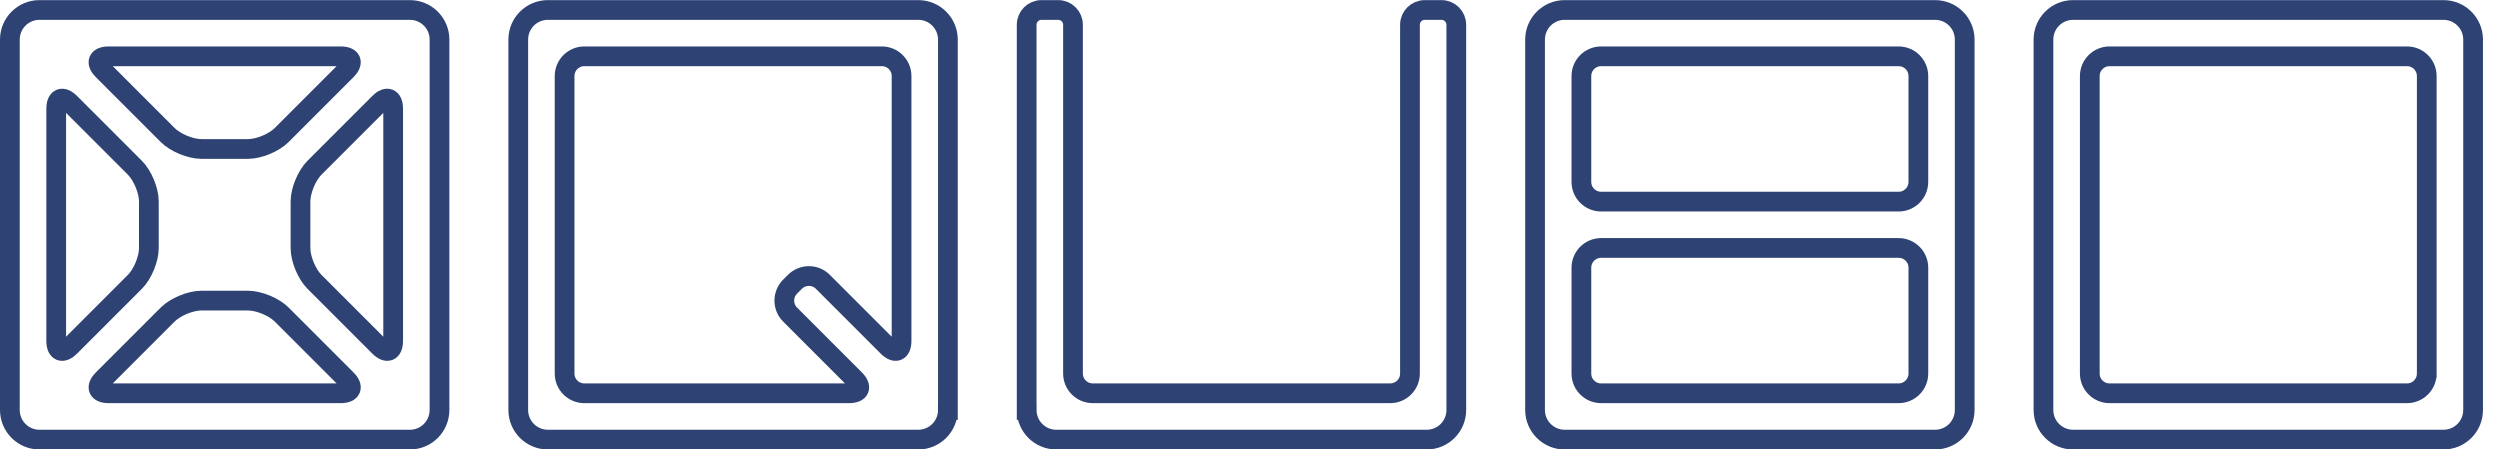 <?xml version="1.0" encoding="UTF-8" standalone="no"?> <svg xmlns:inkscape="http://www.inkscape.org/namespaces/inkscape" xmlns:sodipodi="http://sodipodi.sourceforge.net/DTD/sodipodi-0.dtd" xmlns="http://www.w3.org/2000/svg" xmlns:svg="http://www.w3.org/2000/svg" version="1.1" id="svg2" xml:space="preserve" width="672.828" height="120.968" viewBox="0 0 672.828 120.968"><defs id="defs6"></defs><g id="g8" transform="matrix(1.333,0,0,-1.333,0,120.968)"><g id="g10" transform="translate(45.363,45.363)"><g id="g12"><g id="g14"><g id="g16"><g id="g18"><path d="m -43.371,-37.393 v 74.787 c 0,3.301 2.676,5.978 5.978,5.978 h 74.787 c 3.301,0 5.978,-2.676 5.978,-5.978 v -74.787 c 0,-3.301 -2.676,-5.978 -5.978,-5.978 h -74.787 c -3.301,0 -5.978,2.676 -5.978,5.978 z m 67.956,6.195 -13.073,13.073 c -1.556,1.556 -4.602,2.818 -6.803,2.818 h -9.417 c -2.201,0 -5.247,-1.262 -6.803,-2.818 l -13.073,-13.073 c -1.556,-1.556 -1.034,-2.818 1.167,-2.818 h 46.836 c 2.201,0 2.724,1.262 1.167,2.818 z m -49.17,62.397 13.073,-13.073 c 1.556,-1.556 4.602,-2.818 6.803,-2.818 h 9.417 c 2.201,0 5.247,1.262 6.803,2.818 l 13.073,13.073 c 1.556,1.556 1.034,2.818 -1.167,2.818 h -46.836 c -2.201,0 -2.724,-1.262 -1.167,-2.818 z m -6.613,-55.784 13.073,13.073 c 1.556,1.556 2.818,4.602 2.818,6.803 v 9.417 c 0,2.201 -1.262,5.247 -2.818,6.803 l -13.073,13.073 c -1.556,1.556 -2.818,1.034 -2.818,-1.167 v -46.836 c 0,-2.201 1.262,-2.724 2.818,-1.167 z M 31.199,24.585 18.125,11.512 C 16.569,9.955 15.307,6.91 15.307,4.709 v -9.417 c 0,-2.201 1.262,-5.247 2.818,-6.803 l 13.073,-13.073 c 1.556,-1.556 2.818,-1.034 2.818,1.167 v 46.836 c 0,2.201 -1.262,2.724 -2.818,1.167 z" style="fill:none;stroke:#2e4374;stroke-width:3.985;stroke-linecap:butt;stroke-linejoin:miter;stroke-miterlimit:10;stroke-dasharray:none;stroke-opacity:1" id="path20"></path></g><g id="g22"><path d="m 146.016,-37.393 v 74.787 c 0,3.301 -2.676,5.978 -5.978,5.978 H 65.251 c -3.301,0 -5.978,-2.676 -5.978,-5.978 v -74.787 c 0,-3.301 2.676,-5.978 5.978,-5.978 h 74.787 c 3.301,0 5.978,2.676 5.978,5.978 z m -77.388,7.362 v 60.063 c 0,2.201 1.784,3.985 3.985,3.985 h 60.063 c 2.201,0 3.985,-1.784 3.985,-3.985 V -23.418 c 0,-2.201 -1.262,-2.724 -2.818,-1.167 l -13.073,13.073 c -1.556,1.556 -4.079,1.556 -5.636,-6e-5 l -0.978,-0.978 c -1.556,-1.556 -1.556,-4.08 -6e-5,-5.636 l 13.073,-13.073 c 1.556,-1.556 1.034,-2.818 -1.167,-2.818 H 72.614 c -2.201,0 -3.985,1.784 -3.985,3.985 z" style="fill:none;stroke:#2e4374;stroke-width:3.985;stroke-linecap:butt;stroke-linejoin:miter;stroke-miterlimit:10;stroke-dasharray:none;stroke-opacity:1" id="path24"></path></g><g id="g26"><path d="m 161.919,-37.393 v 77.776 c 0,1.651 1.338,2.989 2.989,2.989 h 3.377 c 1.651,0 2.989,-1.338 2.989,-2.989 v -70.414 c 0,-2.201 1.784,-3.985 3.985,-3.985 h 60.063 c 2.201,0 3.985,1.784 3.985,3.985 v 70.414 c 0,1.651 1.338,2.989 2.989,2.989 h 3.377 c 1.651,0 2.989,-1.338 2.989,-2.989 v -77.776 c 0,-3.301 -2.676,-5.978 -5.978,-5.978 h -74.787 c -3.301,0 -5.978,2.676 -5.978,5.978 z" style="fill:none;stroke:#2e4374;stroke-width:3.985;stroke-linecap:butt;stroke-linejoin:miter;stroke-miterlimit:10;stroke-dasharray:none;stroke-opacity:1" id="path28"></path></g><g id="g30"><path d="m 264.564,-37.393 v 74.787 c 0,3.301 2.676,5.978 5.978,5.978 h 74.787 c 3.301,0 5.978,-2.676 5.978,-5.978 v -74.787 c 0,-3.301 -2.676,-5.978 -5.978,-5.978 h -74.787 c -3.301,0 -5.978,2.676 -5.978,5.978 z m 77.388,7.362 v 21.369 c 0,2.201 -1.784,3.985 -3.985,3.985 h -60.063 c -2.201,0 -3.985,-1.784 -3.985,-3.985 v -21.369 c 0,-2.201 1.784,-3.985 3.985,-3.985 h 60.063 c 2.201,0 3.985,1.784 3.985,3.985 z M 273.918,30.031 V 8.662 c 0,-2.201 1.784,-3.985 3.985,-3.985 h 60.063 c 2.201,0 3.985,1.784 3.985,3.985 v 21.369 c 0,2.201 -1.784,3.985 -3.985,3.985 h -60.063 c -2.201,0 -3.985,-1.784 -3.985,-3.985 z" style="fill:none;stroke:#2e4374;stroke-width:3.985;stroke-linecap:butt;stroke-linejoin:miter;stroke-miterlimit:10;stroke-dasharray:none;stroke-opacity:1" id="path32"></path></g><g id="g34"><path d="m 367.209,-37.393 v 74.787 c 0,3.301 2.676,5.978 5.978,5.978 h 74.787 c 3.301,0 5.978,-2.676 5.978,-5.978 v -74.787 c 0,-3.301 -2.676,-5.978 -5.978,-5.978 h -74.787 c -3.301,0 -5.978,2.676 -5.978,5.978 z m 77.388,7.362 v 60.063 c 0,2.201 -1.784,3.985 -3.985,3.985 H 380.548 c -2.201,0 -3.985,-1.784 -3.985,-3.985 v -60.063 c 0,-2.201 1.784,-3.985 3.985,-3.985 h 60.063 c 2.201,0 3.985,1.784 3.985,3.985 z" style="fill:none;stroke:#2e4374;stroke-width:3.985;stroke-linecap:butt;stroke-linejoin:miter;stroke-miterlimit:10;stroke-dasharray:none;stroke-opacity:1" id="path36"></path></g></g></g></g></g></g></svg> 